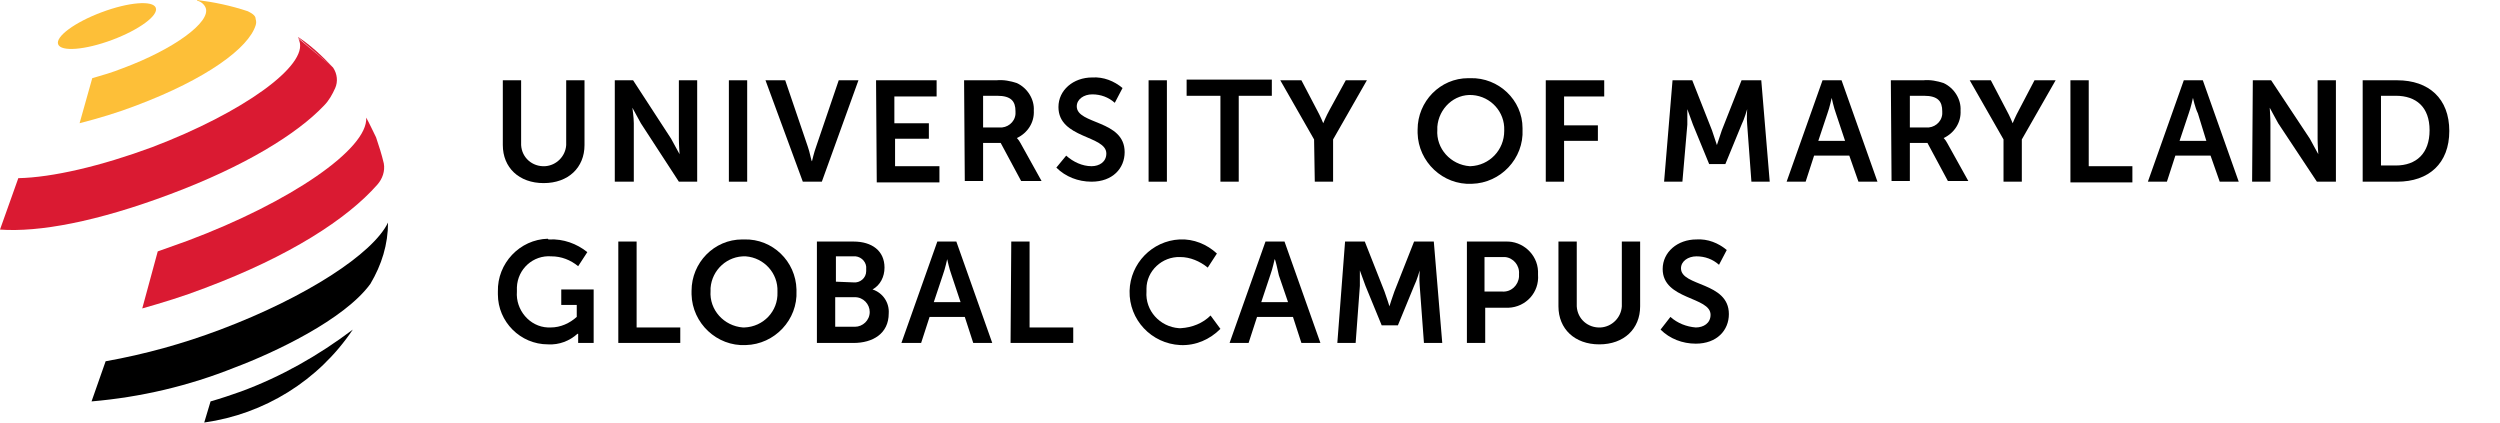 ﻿<!-- Generator: Adobe Illustrator 23.0.4, SVG Export Plug-In . SVG Version: 6.00 Build 0)  -->
<svg version="1.1" id="Layer_1" xmlns="http://www.w3.org/2000/svg" xmlns:xlink="http://www.w3.org/1999/xlink" x="0px" y="0px" viewBox="0 0 355 60" style="enable-background:new 0 0 355 60;" xml:space="preserve" width="355" height="60">
<style type="text/css">
	.st0{fill:#FDBF38;}
	.st1{fill:#DA1A32;}
</style>
<title>umgc-logo-online-classroom</title>
<ellipse transform="matrix(0.937 -0.35 0.35 0.937 -0.348 5.552)" class="st0" cx="15.2" cy="3.7" rx="7.4" ry="2.1" />
<path class="st0" d="M35.2,1.6C32.8,0.8,30.4,0.3,28,0l0,0c0,0,0,0,0,0.1l0,0c0.5,0.1,1,0.5,1.2,1C30,3.1,24.7,7,17.4,9.7  c-1.5,0.6-2.9,1-4.3,1.4l-1.8,6.4c2.7-0.7,5.4-1.5,8-2.5c10.1-3.8,16-8.2,17-11.4c0.1-0.3,0.1-0.6,0-0.9C36.3,2.3,36,2,35.2,1.6z" />
<path class="st1" d="M52,16.7c0.3,4.4-10.7,12-25.4,17.5c-1.4,0.5-2.8,1-4.2,1.5l-2.2,8.1c2.8-0.8,5.8-1.7,8.9-2.9  c12-4.5,20.2-9.8,24.5-14.7c0.7-0.8,1.1-1.9,0.9-3c-0.3-1.3-0.7-2.5-1.1-3.7C52.9,18.5,52.5,17.6,52,16.7L52,16.7z" />
<path class="st1" d="M47.3,9.6c-1.5-1.6-3.1-3.1-4.9-4.3c0,0,0,0-0.1,0 M42.3,5.4c0.1,0.1,0.2,0.3,0.2,0.4c1.3,3.5-8,10.2-20.9,15.1  c-7.3,2.7-14.2,4.3-19,4.4L0,32.6c5.5,0.4,13.7-1.1,24.1-5C34.8,23.6,42.2,19,46,15c0.7-0.7,1.2-1.6,1.6-2.5c0.4-0.9,0.3-2-0.3-2.9  L42.3,5.4z" />
<path d="M55.1,31.6L55.1,31.6C53,36,43.5,42.2,31.3,46.8c-5.3,2-10.7,3.5-16.3,4.5l-2,5.7c7-0.6,13.8-2.2,20.3-4.8  c5.6-2.1,15.6-6.8,19.3-11.9C54.2,37.6,55.1,34.7,55.1,31.6C55.2,31.6,55.2,31.6,55.1,31.6z" />
<path d="M50.1,46.8L50.1,46.8c-4.9,3.7-10.2,6.7-15.9,8.8c-1.4,0.5-2.9,1-4.3,1.4L29,60C37.5,58.8,45.2,54.1,50.1,46.8L50.1,46.8z" />
<path d="M71.4,11.4H74v9.2c0.1,1.8,1.6,3.1,3.4,3c1.6-0.1,2.9-1.4,3-3v-9.2H83v9.2c0,3.2-2.3,5.4-5.8,5.4s-5.8-2.2-5.8-5.4  L71.4,11.4z" />
<path d="M87.3,11.4h2.6l5.4,8.3c0.4,0.7,0.8,1.5,1.2,2.2l0,0c0,0-0.1-1.4-0.1-2.2v-8.3H99v14.4h-2.6L91,17.5  c-0.4-0.7-0.8-1.5-1.2-2.2l0,0c0,0,0.2,1.4,0.2,2.2v8.3h-2.7V11.4z" />
<path d="M103.5,11.4h2.6v14.4h-2.6V11.4z" />
<path d="M108.7,11.4h2.8l3.2,9.4c0.3,0.8,0.5,2.1,0.6,2.1l0,0c0,0,0.3-1.3,0.6-2.1l3.2-9.4h2.8l-5.2,14.4H114L108.7,11.4z" />
<path d="M124.4,11.4h8.6v2.3h-6v3.8h4.9v2.2h-4.8v3.9h6.3v2.3h-8.9L124.4,11.4z" />
<path d="M136.9,11.4h4.6c1-0.1,2,0.1,2.9,0.4c1.5,0.7,2.5,2.3,2.4,3.9c0.1,1.7-0.9,3.2-2.4,3.9l0,0c0.2,0.2,0.4,0.5,0.5,0.7l3,5.4  h-2.9l-2.9-5.4h-2.5v5.4H137L136.9,11.4z M141.9,18.1c1.1,0.1,2.2-0.7,2.3-1.9c0-0.1,0-0.3,0-0.4c0-1.4-0.6-2.2-2.6-2.2h-2v4.5  H141.9z" />
<path d="M151.4,22.1c1,0.9,2.3,1.5,3.6,1.5c1.1,0,2.1-0.6,2.1-1.8c0-2.6-6.8-2.1-6.8-6.6c0-2.4,2.1-4.2,4.8-4.2  c1.6-0.1,3.1,0.5,4.3,1.5l-1.1,2.1c-0.9-0.8-2-1.2-3.2-1.2c-1.2,0-2.2,0.7-2.2,1.7c0,2.6,6.8,1.9,6.8,6.5c0,2.3-1.7,4.2-4.7,4.2  c-1.9,0-3.7-0.7-5-2L151.4,22.1z" />
<path d="M163.1,11.4h2.6v14.4h-2.6V11.4z" />
<path d="M173.2,13.6h-4.7v-2.3h12.1v2.3h-4.7v12.2h-2.6V13.6z" />
<path d="M186.6,19.8l-4.8-8.4h3l2.2,4.2c0.5,0.9,0.9,1.9,0.9,1.9l0,0c0,0,0.4-1,0.9-1.9l2.3-4.2h3l-4.8,8.4v6h-2.6L186.6,19.8z" />
<path d="M208.8,11.1c4-0.1,7.4,3.1,7.4,7.1c0,0.1,0,0.2,0,0.2c0.2,4.1-3.1,7.6-7.2,7.7c-4.1,0.2-7.6-3.1-7.7-7.2c0-0.2,0-0.4,0-0.5  c0-4,3.2-7.3,7.2-7.3C208.7,11.1,208.7,11.1,208.8,11.1z M208.8,23.6c2.7-0.1,4.8-2.3,4.8-5c0,0,0-0.1,0-0.1c0.1-2.6-1.9-4.8-4.5-5  s-4.8,1.9-5,4.5c0,0.1,0,0.3,0,0.4c-0.2,2.7,1.9,5,4.6,5.2C208.7,23.6,208.8,23.6,208.8,23.6z" />
<path d="M219.5,11.4h8.3v2.3h-5.7v4.1h4.8V20h-4.8v5.8h-2.6V11.4z" />
<path d="M237.5,11.4h2.8l2.8,7.1c0.3,0.9,0.7,2.1,0.7,2.1l0,0c0,0,0.4-1.2,0.7-2.1l2.8-7.1h2.8l1.2,14.4h-2.6l-0.6-8.1  c-0.1-1,0-2.2,0-2.2l0,0c0,0-0.4,1.4-0.8,2.2l-2.3,5.6h-2.3l-2.3-5.6c-0.3-0.8-0.8-2.2-0.8-2.2l0,0c0,0,0,1.3,0,2.2l-0.7,8.1h-2.6  L237.5,11.4z" />
<path d="M262.6,22.1h-5l-1.2,3.7h-2.7l5.1-14.4h2.7l5.1,14.4h-2.7L262.6,22.1z M260.1,13.9c0,0-0.3,1.4-0.6,2.2l-1.3,3.9h3.8  l-1.3-3.9C260.4,15.3,260.1,13.9,260.1,13.9L260.1,13.9z" />
<path d="M268.5,11.4h4.6c1-0.1,2,0.1,2.9,0.4c1.5,0.7,2.5,2.3,2.4,3.9c0.1,1.7-0.9,3.2-2.4,3.9l0,0c0.2,0.2,0.4,0.5,0.5,0.7l3,5.4  h-2.9l-2.9-5.4h-2.5v5.4h-2.6L268.5,11.4z M273.5,18.1c1.1,0.1,2.2-0.7,2.3-1.9c0-0.1,0-0.3,0-0.4c0-1.4-0.6-2.2-2.6-2.2h-2v4.5  H273.5z" />
<path d="M284.5,19.8l-4.8-8.4h3l2.2,4.2c0.5,0.9,0.9,1.9,0.9,1.9l0,0c0,0,0.4-1,0.9-1.9l2.2-4.2h3l-4.8,8.4v6h-2.6V19.8z" />
<path d="M294,11.4h2.6v12.2h6.2v2.3H294V11.4z" />
<path d="M313.9,22.1h-5l-1.2,3.7h-2.7l5.1-14.4h2.7l5.1,14.4h-2.7L313.9,22.1z M311.4,13.9c0,0-0.3,1.4-0.6,2.2l-1.3,3.9h3.8  l-1.2-3.9C311.7,15.3,311.4,13.9,311.4,13.9L311.4,13.9z" />
<path d="M319.9,11.4h2.6l5.5,8.3c0.4,0.7,0.8,1.5,1.2,2.2l0,0c0,0-0.1-1.4-0.1-2.2v-8.3h2.6v14.4H329l-5.5-8.3  c-0.4-0.7-0.8-1.5-1.2-2.2l0,0c0,0,0.1,1.4,0.1,2.2v8.3h-2.6L319.9,11.4z" />
<path d="M335.5,11.4h4.9c4.5,0,7.4,2.6,7.4,7.2s-2.9,7.2-7.4,7.2h-4.9V11.4z M340.2,23.5c2.9,0,4.8-1.7,4.8-5s-1.9-4.9-4.8-4.9h-2.1  v9.9L340.2,23.5z" />
<path d="M78,34c2-0.1,3.9,0.6,5.4,1.8l-1.3,2c-1.1-0.9-2.4-1.4-3.8-1.4c-2.6-0.2-4.8,1.8-4.9,4.4c0,0.2,0,0.4,0,0.6  c-0.2,2.6,1.8,5,4.4,5.1c0.1,0,0.2,0,0.4,0c1.4,0,2.7-0.6,3.7-1.5v-1.7h-2.2v-2.2h4.6v7.6h-2.2V48c0-0.3,0-0.6,0-0.6h-0.1  c-1.1,1-2.6,1.6-4.2,1.5c-3.9,0-7.1-3.2-7.1-7.1c0-0.1,0-0.2,0-0.4c-0.1-4,3.1-7.4,7.1-7.5C77.8,34,77.9,34,78,34z" />
<path d="M87.8,34.3h2.6v12.2h6.2v2.2h-8.8V34.3z" />
<path d="M105.7,34c4-0.1,7.3,3.1,7.4,7.1c0,0.1,0,0.2,0,0.2c0.2,4.1-3.1,7.6-7.2,7.7c-4.1,0.2-7.6-3.1-7.7-7.2c0-0.2,0-0.4,0-0.5  c0-4,3.2-7.3,7.2-7.3C105.6,34,105.6,34,105.7,34z M105.7,46.5c2.7-0.1,4.8-2.3,4.7-5c0-0.1,0-0.1,0-0.1c0.1-2.6-1.9-4.8-4.5-5  c-2.6-0.1-4.8,1.9-5,4.5c0,0.1,0,0.3,0,0.4c-0.2,2.7,1.9,5,4.6,5.2C105.6,46.5,105.7,46.5,105.7,46.5L105.7,46.5z" />
<path d="M116,34.3h5.2c2.6,0,4.4,1.3,4.4,3.7c0,1.3-0.6,2.5-1.7,3.1l0,0c1.5,0.5,2.4,1.9,2.3,3.4c0,2.9-2.3,4.2-5,4.2H116V34.3z   M121.2,40.1c0.9,0.1,1.8-0.6,1.8-1.6c0-0.1,0-0.2,0-0.3c0.1-0.9-0.6-1.7-1.5-1.8c-0.1,0-0.2,0-0.3,0h-2.5v3.6L121.2,40.1z   M121.4,46.4c1.1,0,2.1-0.9,2.1-2.1c0-1.1-0.9-2.1-2.1-2.1c0,0,0,0,0,0h-2.8v4.2H121.4z" />
<path d="M137,45h-5l-1.2,3.7H128l5.1-14.4h2.7l5.1,14.4h-2.7L137,45z M134.5,36.8c0,0-0.3,1.4-0.6,2.2l-1.3,3.9h3.8l-1.3-3.9  C134.8,38.2,134.5,36.8,134.5,36.8L134.5,36.8z" />
<path d="M143.6,34.3h2.6v12.2h6.2v2.2h-8.9L143.6,34.3z" />
<path d="M167.5,34c2-0.1,3.9,0.7,5.3,2l-1.3,2c-1.1-0.9-2.5-1.5-3.9-1.5c-2.6-0.1-4.8,2-4.8,4.5c0,0.1,0,0.3,0,0.4  c-0.2,2.7,1.9,5,4.6,5.2c0.1,0,0.2,0,0.3,0c1.6-0.1,3.1-0.7,4.2-1.8l1.4,1.9c-1.5,1.5-3.5,2.4-5.7,2.3c-4.1-0.2-7.3-3.6-7.2-7.7  C160.5,37.4,163.6,34.2,167.5,34L167.5,34z" />
<path d="M183.6,45h-5.1l-1.2,3.7h-2.7l5.1-14.4h2.7l5.1,14.4h-2.7L183.6,45z M181,36.8c0,0-0.3,1.4-0.6,2.2l-1.3,3.9h3.8l-1.3-3.8  C181.4,38.2,181.1,36.8,181,36.8L181,36.8z" />
<path d="M191,34.3h2.8l2.8,7.1c0.3,0.8,0.7,2.1,0.7,2.1l0,0c0,0,0.4-1.3,0.7-2.1l2.8-7.1h2.8l1.2,14.4h-2.6l-0.6-8.1  c-0.1-1,0-2.2,0-2.2l0,0c0,0-0.4,1.4-0.8,2.2l-2.3,5.6h-2.3l-2.3-5.6c-0.3-0.8-0.8-2.2-0.8-2.2l0,0c0,0,0,1.3,0,2.2l-0.6,8.1h-2.6  L191,34.3z" />
<path d="M208.2,34.3h5.6c2.4-0.1,4.5,1.8,4.6,4.2c0,0.2,0,0.3,0,0.5c0.2,2.5-1.7,4.6-4.2,4.7c-0.1,0-0.3,0-0.4,0h-2.9v5h-2.6V34.3z   M213.3,41.4c1.3,0.1,2.3-0.9,2.4-2.1c0-0.1,0-0.3,0-0.4c0.1-1.2-0.8-2.3-2-2.4c-0.1,0-0.2,0-0.4,0h-2.5v4.9H213.3z" />
<path d="M221.3,34.3h2.6v9.2c0.1,1.8,1.6,3.1,3.4,3c1.6-0.1,2.9-1.4,3-3v-9.2h2.6v9.2c0,3.2-2.3,5.4-5.8,5.4s-5.8-2.2-5.8-5.4  L221.3,34.3z" />
<path d="M237.2,45c1,0.9,2.3,1.4,3.6,1.5c1.1,0,2.1-0.6,2.1-1.8c0-2.6-6.8-2.1-6.8-6.5c0-2.4,2.1-4.2,4.8-4.2  c1.6-0.1,3.1,0.5,4.3,1.5l-1.1,2.1c-0.9-0.8-2-1.2-3.2-1.2c-1.2,0-2.2,0.7-2.2,1.7c0,2.6,6.8,1.9,6.8,6.5c0,2.3-1.7,4.2-4.7,4.2  c-1.9,0-3.7-0.7-5-2L237.2,45z" />
</svg>